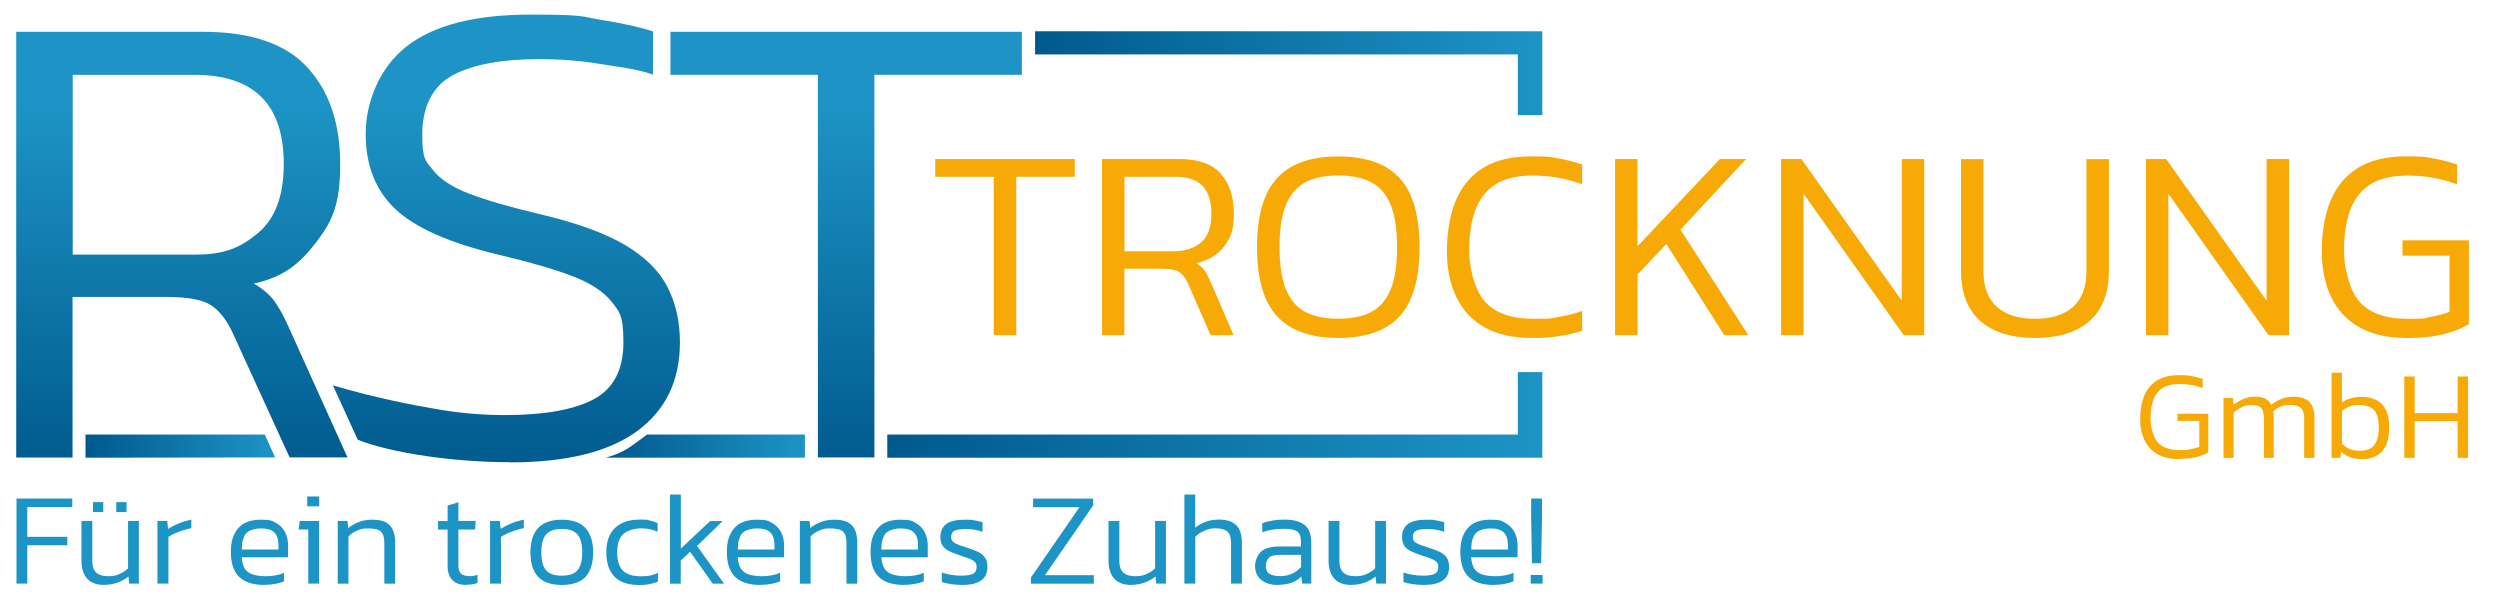 <?xml version="1.0" encoding="UTF-8"?>
<svg id="Ebene_2" xmlns="http://www.w3.org/2000/svg" version="1.1" xmlns:xlink="http://www.w3.org/1999/xlink" viewBox="0 0 2774.2 665.2">
  <!-- Generator: Adobe Illustrator 29.5.1, SVG Export Plug-In . SVG Version: 2.1.0 Build 141)  -->
  <defs>
    <style>
      .st0 {
        fill: #1c94c5;
      }

      .st1 {
        fill: url(#Unbenannter_Verlauf_3);
      }

      .st2 {
        fill: url(#Unbenannter_Verlauf_12);
      }

      .st3 {
        fill: url(#Unbenannter_Verlauf_6);
      }

      .st4 {
        fill: url(#Unbenannter_Verlauf_5);
      }

      .st5 {
        isolation: isolate;
      }

      .st6 {
        fill: url(#Unbenannter_Verlauf_4);
      }

      .st7 {
        fill: url(#Unbenannter_Verlauf);
      }

      .st8 {
        fill: #f7aa05;
      }

      .st9 {
        fill: url(#Unbenannter_Verlauf_2);
      }
    </style>
    <linearGradient id="Unbenannter_Verlauf" data-name="Unbenannter Verlauf" x1="1148.6" y1="585" x2="1711.5" y2="585" gradientTransform="translate(0 666.2) scale(1 -1)" gradientUnits="userSpaceOnUse">
      <stop offset="0" stop-color="#00598d"/>
      <stop offset="1" stop-color="#1d94c5"/>
    </linearGradient>
    <linearGradient id="Unbenannter_Verlauf_2" data-name="Unbenannter Verlauf 2" x1="984.6" y1="205.8" x2="1711.5" y2="205.8" gradientTransform="translate(0 666.2) scale(1 -1)" gradientUnits="userSpaceOnUse">
      <stop offset="0" stop-color="#00598d"/>
      <stop offset="1" stop-color="#1d94c5"/>
    </linearGradient>
    <linearGradient id="Unbenannter_Verlauf_3" data-name="Unbenannter Verlauf 3" x1="94.9" y1="171.2" x2="305.3" y2="171.2" gradientTransform="translate(0 666.2) scale(1 -1)" gradientUnits="userSpaceOnUse">
      <stop offset="0" stop-color="#00598d"/>
      <stop offset="1" stop-color="#1d94c5"/>
    </linearGradient>
    <linearGradient id="Unbenannter_Verlauf_4" data-name="Unbenannter Verlauf 4" x1="672.1" y1="171.2" x2="893.2" y2="171.2" gradientTransform="translate(0 666.2) scale(1 -1)" gradientUnits="userSpaceOnUse">
      <stop offset="0" stop-color="#00598d"/>
      <stop offset="1" stop-color="#1d94c5"/>
    </linearGradient>
    <linearGradient id="Unbenannter_Verlauf_5" data-name="Unbenannter Verlauf 5" x1="201.9" y1="139.9" x2="201.9" y2="552.8" gradientTransform="translate(0 666.2) scale(1 -1)" gradientUnits="userSpaceOnUse">
      <stop offset="0" stop-color="#00598d"/>
      <stop offset="1" stop-color="#1d94c5"/>
    </linearGradient>
    <linearGradient id="Unbenannter_Verlauf_6" data-name="Unbenannter Verlauf 6" x1="561.9" y1="139.9" x2="561.9" y2="552.8" gradientTransform="translate(0 666.2) scale(1 -1)" gradientUnits="userSpaceOnUse">
      <stop offset="0" stop-color="#00598d"/>
      <stop offset="1" stop-color="#1d94c5"/>
    </linearGradient>
    <linearGradient id="Unbenannter_Verlauf_12" data-name="Unbenannter Verlauf 12" x1="939" y1="139.9" x2="939" y2="552.8" gradientTransform="translate(0 666.2) scale(1 -1)" gradientUnits="userSpaceOnUse">
      <stop offset="0" stop-color="#00598d"/>
      <stop offset="1" stop-color="#1d94c5"/>
    </linearGradient>
  </defs>
  <g id="RST_Trocknung">
    <g id="GmbH">
      <path class="st8" d="M2418.3,509.5c-9.7,0-17.8-1.9-24.2-5.5-6.4-3.7-11.2-8.9-14.4-15.6-3.2-6.7-4.8-14.5-4.8-23.5s1.5-18.4,4.5-25.7c3-7.3,7.7-12.9,14-16.9s14.6-6,24.7-6,10,.4,14.2,1.1c4.2.8,8.2,1.8,12,3.1v10.1c-3.7-1.4-7.7-2.5-11.9-3.3-4.2-.8-8.6-1.2-13.3-1.2-8.1,0-14.6,1.5-19.4,4.6s-8.2,7.5-10.2,13.3c-2.1,5.8-3.1,12.7-3.1,20.8s2.6,19.7,7.7,25.7,13.4,9,24.8,9,7.9-.3,11.6-1c3.7-.6,7.1-1.5,10-2.7v-28.8h-24.1v-7.9h34.1v42.9c-2.7,1.8-6.7,3.4-11.9,4.9-5.2,1.5-12,2.2-20.4,2.2h0Z"/>
      <path class="st8" d="M2467.4,508.1v-66.5h10.4l.7,7.6c3.6-2.8,7.3-5,11.3-6.6s8.2-2.4,12.8-2.4,8.8.8,11.6,2.4c2.8,1.6,4.8,3.8,6.1,6.7,3.2-2.6,6.8-4.8,10.9-6.5,4.1-1.7,9-2.6,14.7-2.6s13.2,1.9,16.9,5.8,5.5,9.8,5.5,17.9v44.2h-11.4v-43.1c0-5.9-1.2-10-3.7-12.2-2.5-2.2-6.5-3.4-12-3.4s-7.1.6-10.4,1.8c-3.3,1.2-6.1,3.1-8.5,5.6.6,2.3.8,5,.8,8.1v43.1h-10.8v-42.8c0-5.6-.9-9.6-2.8-12.1s-5.6-3.7-11.1-3.7-7.3.8-10.7,2.5c-3.4,1.6-6.4,3.7-9.1,6.1v50.1h-11.4,0Z"/>
      <path class="st8" d="M2621.1,509.5c-5,0-9.3-.7-13-2-3.7-1.4-7.1-3.5-10.2-6.4l-.8,7h-9.8v-94.5h11.5v33c6.1-4.2,13.5-6.3,22.2-6.3s16.8,2.7,22.2,8.1c5.3,5.4,8,14,8,26s-2.7,21-8,26.6c-5.3,5.7-12.7,8.6-22,8.6h0ZM2618.2,500.2c7.8,0,13.3-2.1,16.6-6.5,3.3-4.3,4.9-10.8,4.9-19.5s-1.8-15.5-5.3-19.2c-3.5-3.7-9-5.6-16.5-5.6s-7.6.6-10.8,1.8c-3.2,1.2-5.9,2.8-8.3,4.8v36.2c2.5,2.7,5.4,4.7,8.7,6,3.3,1.3,6.8,2,10.7,2h0Z"/>
      <path class="st8" d="M2668,508.1v-90.3h11.5v40.7h47.7v-40.7h11.5v90.3h-11.5v-40.7h-47.7v40.7h-11.5Z"/>
    </g>
    <g>
      <path class="st0" d="M18.3,647.6v-94.4h61.9v9.5H30.3v33h44.4v9.4H30.3v42.5h-12Z"/>
      <path class="st0" d="M115.6,649.1c-8.3,0-14.6-2.3-18.8-6.9-4.2-4.6-6.4-11.3-6.4-20.1v-44h12v44.4c0,5.8,1.4,10,4.3,12.8,2.9,2.7,7.3,4.1,13.4,4.1s8.4-.8,12.2-2.3c3.8-1.6,7.1-3.7,9.8-6.5v-52.5h12v69.5h-10.8l-.7-7.9c-3.3,2.7-7.3,5-11.9,6.7s-9.6,2.6-15.1,2.6h0ZM103.2,568.2v-11h11.4v11h-11.4ZM129,568.2v-11h11.4v11h-11.4Z"/>
      <path class="st0" d="M174.7,647.6v-69.5h10.9l.9,8.8c3.4-2.2,7.4-4.3,12.1-6.2s9.2-3.2,13.7-4.1v9.4c-2.7.6-5.7,1.4-8.9,2.4s-6.3,2.2-9.2,3.4c-2.9,1.3-5.4,2.6-7.3,4v51.8h-12Z"/>
      <path class="st0" d="M293.3,649.1c-12.4,0-21.7-3-27.9-8.9-6.2-6-9.2-15.2-9.2-27.6s2.7-19.9,8-26.3,13.8-9.6,25.3-9.6,12.5,1.2,16.9,3.7c4.5,2.5,7.8,5.9,10,10.3,2.2,4.3,3.3,9.3,3.3,14.7v13h-51.5c.4,5.3,1.5,9.4,3.4,12.5s4.8,5.2,8.7,6.5c3.9,1.3,9,2,15.3,2s13.7-1.2,19.6-3.7v9.4c-3,1.3-6.4,2.2-10.2,2.9s-7.7,1-11.8,1h0ZM268.2,609.8h40.8v-5.7c0-5.7-1.5-10-4.5-13.1s-7.9-4.6-14.7-4.6-14,2-17,5.9c-3,3.9-4.5,9.8-4.5,17.6h0Z"/>
      <path class="st0" d="M342.1,647.6v-60h-10.7l1.2-9.5h21.5v69.5h-12ZM340.9,561.9v-11h13.3v11h-13.3Z"/>
      <path class="st0" d="M374.8,647.6v-69.5h10.9l.7,7.9c3.3-2.7,7.2-5,11.6-6.7,4.5-1.8,9.5-2.6,15.3-2.6,8.8,0,15.2,2,19.2,6.2,4,4.1,6,10.6,6,19.3v45.5h-12v-45c0-6.1-1.2-10.3-3.7-12.7-2.4-2.4-7.1-3.6-14.1-3.6s-8.4.8-12.2,2.3c-3.8,1.6-7.1,3.7-9.8,6.5v52.5h-12,0Z"/>
      <path class="st0" d="M517.4,649.1c-6.8,0-12-1.8-15.5-5.5-3.5-3.7-5.2-8.8-5.2-15.3v-40.6h-10.6v-9.5h10.6v-17.2l12-3.7v20.8h19.2l-.7,9.5h-18.5v40c0,4.2,1,7.2,2.9,9,1.9,1.8,5.2,2.7,9.9,2.7s5.3-.5,8.4-1.5v9.1c-3.6,1.4-7.8,2-12.5,2h0Z"/>
      <path class="st0" d="M543.8,647.6v-69.5h10.8l.9,8.8c3.4-2.2,7.5-4.3,12.1-6.2s9.2-3.2,13.7-4.1v9.4c-2.7.6-5.7,1.4-8.9,2.4s-6.3,2.2-9.2,3.4c-2.9,1.3-5.4,2.6-7.3,4v51.8h-12Z"/>
      <path class="st0" d="M623.4,649.1c-12.1,0-20.9-3.1-26.5-9.3s-8.3-15.2-8.3-26.9,2.8-20.6,8.4-26.8c5.6-6.2,14.4-9.4,26.4-9.4s20.8,3.1,26.4,9.4c5.6,6.3,8.4,15.2,8.4,26.8s-2.7,20.7-8.2,26.9c-5.5,6.2-14.3,9.3-26.5,9.3h0ZM623.4,638.8c8.3,0,14.2-2.1,17.6-6.2,3.4-4.2,5.1-10.7,5.1-19.7s-1.7-15.6-5.2-19.7c-3.5-4.2-9.3-6.2-17.5-6.2s-14,2.1-17.5,6.2c-3.5,4.2-5.2,10.7-5.2,19.7s1.7,15.6,5.1,19.7c3.4,4.2,9.3,6.2,17.6,6.2Z"/>
      <path class="st0" d="M708.6,649.1c-12.1,0-21.1-3.2-27-9.5-5.9-6.3-8.8-15.2-8.8-26.8s3.3-21.3,10-27.3c6.6-6,15.6-8.9,26.8-8.9s8.4.3,11.4,1c3,.6,6,1.6,8.8,3v9.5c-5.3-2.5-11.3-3.8-18-3.8s-15.2,2-19.9,6.1c-4.7,4.1-7,10.9-7,20.5s2,15.9,6.2,20.2c4.1,4.2,10.9,6.4,20.4,6.4s13-1.3,18.6-3.8v9.7c-3,1.3-6.3,2.2-9.8,2.9-3.5.6-7.3,1-11.7,1h0Z"/>
      <path class="st0" d="M743.5,647.6v-98.8h12v60l32.5-30.6h13.9l-28.4,27.6,30,41.9h-12.6l-25.1-35.5-10.4,9.8v25.7h-12,0Z"/>
      <path class="st0" d="M843.6,649.1c-12.4,0-21.7-3-27.8-8.9-6.2-6-9.2-15.2-9.2-27.6s2.7-19.9,8-26.3,13.8-9.6,25.3-9.6,12.5,1.2,16.9,3.7,7.8,5.9,10,10.3c2.2,4.3,3.3,9.3,3.3,14.7v13h-51.5c.4,5.3,1.5,9.4,3.5,12.5,1.9,3,4.8,5.2,8.7,6.5,3.9,1.3,9,2,15.3,2s13.7-1.2,19.6-3.7v9.4c-3,1.3-6.4,2.2-10.2,2.9s-7.7,1-11.8,1h0ZM818.6,609.8h40.8v-5.7c0-5.7-1.5-10-4.5-13.1s-7.9-4.6-14.7-4.6-14,2-17,5.9c-3,3.9-4.5,9.8-4.5,17.6h0Z"/>
      <path class="st0" d="M887.6,647.6v-69.5h10.8l.7,7.9c3.3-2.7,7.2-5,11.7-6.7,4.5-1.8,9.5-2.6,15.3-2.6,8.8,0,15.2,2,19.2,6.2,4,4.1,6,10.6,6,19.3v45.5h-12v-45c0-6.1-1.2-10.3-3.7-12.7-2.4-2.4-7.1-3.6-14.1-3.6s-8.4.8-12.2,2.3c-3.8,1.6-7.1,3.7-9.8,6.5v52.5h-12,0Z"/>
      <path class="st0" d="M1003,649.1c-12.4,0-21.7-3-27.8-8.9-6.2-6-9.2-15.2-9.2-27.6s2.7-19.9,8-26.3,13.8-9.6,25.3-9.6,12.5,1.2,16.9,3.7,7.8,5.9,10,10.3c2.2,4.3,3.3,9.3,3.3,14.7v13h-51.5c.4,5.3,1.5,9.4,3.5,12.5,1.9,3,4.8,5.2,8.7,6.5,3.9,1.3,9,2,15.3,2s13.7-1.2,19.6-3.7v9.4c-3,1.3-6.4,2.2-10.2,2.9s-7.7,1-11.8,1h0ZM977.9,609.8h40.8v-5.7c0-5.7-1.5-10-4.5-13.1s-7.9-4.6-14.7-4.6-14,2-17,5.9c-3,3.9-4.5,9.8-4.5,17.6h0Z"/>
      <path class="st0" d="M1068.1,649.1c-4.5,0-8.8-.3-12.8-.9-4.1-.6-7.4-1.4-10.2-2.3v-10.6c3.3,1.2,6.8,2,10.5,2.6s7.3.9,10.9.9c6.2,0,10.6-.7,13.2-2s4-3.8,4-7.4-.7-4.6-2.1-6-3.6-2.6-6.4-3.7c-2.9-1.1-6.6-2.3-11.1-3.8-4-1.4-7.6-2.8-10.7-4.2-3.1-1.5-5.6-3.5-7.3-5.9s-2.6-5.8-2.6-10c0-6.2,2.2-10.9,6.4-14.2,4.3-3.3,11.2-4.9,20.8-4.9s7.3.3,10.7.8c3.4.5,6.4,1.2,8.9,2v10.6c-6.2-2-12.1-3.1-17.7-3.1s-10.4.6-13.1,1.8c-2.7,1.2-4,3.5-4,6.8s.6,4,1.8,5.3c1.2,1.3,3.1,2.4,5.7,3.4s5.9,2.1,10,3.4c5.4,1.7,9.7,3.4,13.1,5.1,3.3,1.8,5.8,3.9,7.3,6.5,1.6,2.5,2.3,5.9,2.3,10,0,6.8-2.4,11.8-7.2,15-4.8,3.2-11.6,4.8-20.4,4.8h0Z"/>
      <path class="st0" d="M1144,647.6v-6.7l53.9-78.1h-51.5v-9.5h66.7v7.5l-53.5,77.5h54.2v9.4h-69.9,0Z"/>
      <path class="st0" d="M1255.3,649.1c-8.3,0-14.6-2.3-18.8-6.9-4.2-4.6-6.4-11.3-6.4-20.1v-44h12v44.4c0,5.8,1.4,10,4.3,12.8,2.9,2.7,7.3,4.1,13.4,4.1s8.4-.8,12.2-2.3c3.8-1.6,7.1-3.7,9.8-6.5v-52.5h12v69.5h-10.8l-.7-7.9c-3.3,2.7-7.3,5-11.9,6.7s-9.6,2.6-15.1,2.6h0Z"/>
      <path class="st0" d="M1314.3,647.6v-98.8h12v36.8c3.2-2.6,7-4.8,11.4-6.5,4.3-1.7,9.4-2.5,15.2-2.5,8.4,0,14.7,2,18.9,6.2,4.2,4.1,6.3,10.6,6.3,19.3v45.5h-12v-45c0-6.1-1.3-10.3-4-12.7-2.7-2.4-7.1-3.6-13.3-3.6s-7.9.9-12.1,2.6c-4.2,1.7-7.6,3.9-10.3,6.7v52h-12Z"/>
      <path class="st0" d="M1417.2,649.1c-4.4,0-8.5-.8-12.2-2.3-3.7-1.6-6.7-3.9-8.9-7-2.2-3.1-3.4-7-3.4-11.7s2.1-11.6,6.3-15.6c4.2-4,11-6.1,20.5-6.1h24.2v-4.2c0-3.8-.5-6.8-1.5-9.1s-3-3.9-5.8-4.8c-2.8-1-7-1.5-12.5-1.5s-8.3.3-12.2,1c-3.9.7-7.6,1.6-11,2.8v-10c3.1-1.2,6.8-2.1,11.1-2.9s8.8-1.1,13.7-1.1c9.9,0,17.3,2,22.2,6,4.9,4,7.4,10.5,7.4,19.5v45.5h-10.1l-.9-7.9c-3,3.1-6.7,5.5-11,7s-9.6,2.3-16,2.3h0ZM1420.3,639.3c5.1,0,9.6-.9,13.5-2.7s7.2-4.3,10-7.4v-13.5h-23.9c-5.5,0-9.4,1-11.7,3.1s-3.5,5.2-3.5,9.4,1.4,7.1,4.2,8.7,6.7,2.4,11.4,2.4h0Z"/>
      <path class="st0" d="M1499.5,649.1c-8.3,0-14.6-2.3-18.8-6.9-4.2-4.6-6.4-11.3-6.4-20.1v-44h12v44.4c0,5.8,1.4,10,4.3,12.8,2.9,2.7,7.3,4.1,13.4,4.1s8.4-.8,12.2-2.3c3.8-1.6,7.1-3.7,9.8-6.5v-52.5h12v69.5h-10.8l-.7-7.9c-3.3,2.7-7.3,5-11.9,6.7-4.6,1.8-9.6,2.6-15.1,2.6h0Z"/>
      <path class="st0" d="M1580.4,649.1c-4.5,0-8.8-.3-12.8-.9-4.1-.6-7.4-1.4-10.2-2.3v-10.6c3.3,1.2,6.8,2,10.5,2.6,3.7.6,7.3.9,10.9.9,6.2,0,10.6-.7,13.2-2,2.6-1.3,4-3.8,4-7.4s-.7-4.6-2.1-6-3.6-2.6-6.4-3.7c-2.9-1.1-6.6-2.3-11.1-3.8-4-1.4-7.6-2.8-10.7-4.2-3.1-1.5-5.6-3.5-7.3-5.9s-2.6-5.8-2.6-10c0-6.2,2.2-10.9,6.4-14.2,4.3-3.3,11.2-4.9,20.8-4.9s7.3.3,10.7.8c3.4.5,6.4,1.2,8.9,2v10.6c-6.2-2-12.1-3.1-17.7-3.1s-10.4.6-13.1,1.8c-2.7,1.2-4,3.5-4,6.8s.6,4,1.8,5.3c1.2,1.3,3.1,2.4,5.7,3.4s5.9,2.1,10,3.4c5.4,1.7,9.7,3.4,13.1,5.1,3.3,1.8,5.8,3.9,7.3,6.5,1.6,2.5,2.3,5.9,2.3,10,0,6.8-2.4,11.8-7.2,15-4.8,3.2-11.6,4.8-20.4,4.8h0Z"/>
      <path class="st0" d="M1657.5,649.1c-12.4,0-21.7-3-27.8-8.9-6.2-6-9.2-15.2-9.2-27.6s2.7-19.9,8-26.3,13.8-9.6,25.3-9.6,12.5,1.2,16.9,3.7c4.4,2.5,7.8,5.9,10,10.3,2.2,4.3,3.3,9.3,3.3,14.7v13h-51.5c.4,5.3,1.5,9.4,3.4,12.5,1.9,3,4.8,5.2,8.7,6.5s9,2,15.3,2,13.7-1.2,19.6-3.7v9.4c-3,1.3-6.4,2.2-10.2,2.9-3.8.7-7.7,1-11.8,1h0ZM1632.5,609.8h40.8v-5.7c0-5.7-1.5-10-4.5-13.1s-7.9-4.6-14.7-4.6-14,2-17,5.9c-3,3.9-4.5,9.8-4.5,17.6h0Z"/>
      <path class="st0" d="M1698.6,647.6v-9.5h13.2v9.5h-13.2ZM1700,625l-.9-48.8v-23h12v23l-.9,48.8h-10.3Z"/>
    </g>
    <g class="st5">
      <g class="st5">
        <path class="st8" d="M1102.7,371.9v-175.7h-64.9v-19.7h154.8v19.7h-64.9v175.7h-24.9Z"/>
      </g>
      <g class="st5">
        <path class="st8" d="M1222.9,371.9v-195.4h85.9c21,0,36.4,5.5,46,16.4,9.6,10.9,14.4,25.7,14.4,44.3s-3.5,26.3-10.5,35.8c-7,9.5-17.4,15.9-31.1,19.1,4,2.4,7.1,5.2,9.3,8.3,2.1,3.1,4.3,7.3,6.5,12.6l25.5,58.9h-25.5l-24.9-56.8c-2.6-6.1-5.8-10.4-9.6-13-3.7-2.6-10.4-3.9-19.9-3.9h-41.3v73.7h-24.9ZM1247.8,278.8h54c13.1,0,23.5-3.3,31.1-9.9,7.6-6.6,11.4-17.1,11.4-31.7,0-27.3-13-41-39.1-41h-57.4v82.5Z"/>
      </g>
      <g class="st5">
        <path class="st8" d="M1485.1,375c-30.6,0-53.2-8-68-24.1-14.8-16.1-22.2-41.6-22.2-76.6s7.4-60.5,22.2-76.6c14.8-16.1,37.4-24.1,68-24.1s53.5,8,68.1,24.1c14.7,16.1,22,41.6,22,76.6s-7.3,60.5-22,76.6c-14.7,16.1-37.4,24.1-68.1,24.1ZM1485.1,353.7c14.8,0,27-2.5,36.6-7.6,9.6-5.1,16.8-13.4,21.5-25,4.8-11.6,7.1-27.3,7.1-46.9s-2.4-35.3-7.1-46.9c-4.8-11.6-11.9-20-21.5-25-9.6-5.1-21.8-7.6-36.6-7.6s-27,2.5-36.6,7.6c-9.6,5.1-16.8,13.4-21.5,25-4.8,11.6-7.1,27.3-7.1,46.9s2.4,35.3,7.1,46.9c4.8,11.6,11.9,20,21.5,25,9.6,5.1,21.8,7.6,36.6,7.6Z"/>
        <path class="st8" d="M1699.4,375c-21,0-38.5-4-52.4-12-13.9-8-24.2-19.2-31.1-33.7-6.9-14.5-10.3-31.4-10.3-50.8s3.2-39.8,9.7-55.5c6.5-15.8,16.6-28,30.3-36.6,13.8-8.6,31.6-12.9,53.4-12.9s21.6.8,30.8,2.4c9.2,1.6,17.9,3.8,25.9,6.7v21.9c-8.1-3-16.7-5.4-25.8-7.1-9.1-1.7-18.7-2.6-28.8-2.6-17.6,0-31.6,3.3-41.9,10-10.3,6.7-17.7,16.3-22.2,28.8-4.5,12.5-6.7,27.5-6.7,44.9s5.7,42.6,17.1,55.7c11.4,13,29.5,19.6,54.2,19.6s18.4-.7,27.8-2.1c9.4-1.4,18.2-3.6,26.3-6.7v22.2c-7.9,2.4-16.4,4.4-25.6,5.8-9.2,1.4-19.5,2.1-30.8,2.1Z"/>
        <path class="st8" d="M1792.2,371.9v-195.4h24.9v96.8l91.4-96.8h29.1l-72.8,78.3,75.3,117.1h-26.7l-64.3-101.1-31.9,33.7v67.4h-24.9Z"/>
        <path class="st8" d="M1976.5,371.9v-195.4h22.5l111.4,157.2v-157.2h24.9v195.4h-22.8l-111.1-156.9v156.9h-24.9Z"/>
        <path class="st8" d="M2258.4,375c-26.7,0-47.1-6.4-61.2-19.1-14.1-12.7-21.1-31.3-21.1-55.5v-123.8h24.9v124.1c0,17.8,5,31.1,15,39.9,10,8.8,24.1,13.2,42.3,13.2s32-4.4,42-13.2c10-8.8,15-22.1,15-39.9v-124.1h24.9v123.8c0,24.3-7,42.8-21.1,55.5-14.1,12.7-34.3,19.1-60.8,19.1Z"/>
        <path class="st8" d="M2381.3,371.9v-195.4h22.5l111.4,157.2v-157.2h24.9v195.4h-22.8l-111.1-156.9v156.9h-24.9Z"/>
        <path class="st8" d="M2670.2,375c-21,0-38.5-4-52.4-12-13.9-8-24.2-19.2-31.1-33.7-6.9-14.5-10.3-31.4-10.3-50.8s3.2-39.8,9.7-55.5c6.5-15.8,16.6-28,30.3-36.6,13.8-8.6,31.6-12.9,53.4-12.9s21.6.8,30.8,2.4c9.2,1.6,17.9,3.8,25.9,6.7v21.9c-8.1-3-16.7-5.4-25.8-7.1-9.1-1.7-18.7-2.6-28.8-2.6-17.6,0-31.6,3.3-41.9,10s-17.7,16.3-22.2,28.8c-4.5,12.5-6.7,27.5-6.7,44.9s5.6,42.6,16.7,55.7c11.1,13,29,19.6,53.7,19.6s17.1-.7,25.2-2.1c8.1-1.4,15.3-3.3,21.5-5.8v-62.2h-52.2v-17h73.7v92.9c-5.9,3.8-14.4,7.4-25.6,10.6-11.2,3.2-25.9,4.9-44.2,4.9Z"/>
      </g>
    </g>
    <g id="Rahmen">
      <g>
        <polygon class="st7" points="1711.5 34.7 1711.5 127.8 1684.3 127.8 1684.3 60.4 1148.6 60.4 1148.6 34.7 1711.5 34.7"/>
        <polygon class="st9" points="1711.5 412.9 1711.5 507.9 984.6 507.9 984.6 482.2 1684.3 482.2 1684.3 412.9 1711.5 412.9"/>
      </g>
      <polyline class="st1" points="94.9 507.9 94.9 482.2 293.8 482.2 305.3 507.6"/>
      <path class="st6" d="M893.2,482.2v25.7h-221.1c22.4-6,30.2-14.5,45.9-25.7h175.2Z"/>
    </g>
    <g id="RST">
      <path class="st4" d="M18,507.6V35.3h207.4c53,0,91.6,13.2,115.8,39.6,24.2,26.4,36.3,62.1,36.3,107.1s-8.8,63.6-26.4,86.5c-17.6,23-34.7,38.4-69.4,46.2,10.2,5.9,18,12.6,23.3,20.2,5.4,7.6,10.8,17.7,16.4,30.4l64.2,142.3h-64.2l-62.7-137.1c-6.6-14.7-14.7-25.2-24.1-31.5-9.4-6.4-26.1-9.5-50.1-9.5h-104v178.2H18ZM80.7,282.5h136.1c33.1,0,50.2-7.9,69.4-23.8,19.1-15.9,28.7-41.4,28.7-76.6,0-66-32.9-99-98.6-99H80.7v199.5Z"/>
      <path class="st3" d="M565.7,512.9c-61.2,0-131-10-168.7-24.9l-27.6-60.4c50.1,14.9,92.2,22.4,116.4,26.6,24.2,4.2,49,6.4,74.5,6.4,43.8,0,76.7-5.9,98.6-17.6,21.9-11.7,32.9-32.8,32.9-63.2s-4.5-34-13.4-45.3c-8.9-11.2-23.6-20.7-44-28.4-20.4-7.7-47.7-15.6-81.8-23.6-54-13-92-29.8-113.9-50.5-21.9-20.7-32.9-48.5-32.9-83.4s15-73.2,45.1-96.9c30.1-23.7,76-35.5,137.6-35.5s55,2,79.5,6c24.5,4,43.3,8.2,56.6,12.7v47.9c-18.3-6.5-38.2-8.5-59.6-12-21.4-3.5-43.6-5.2-66.5-5.2-41.8,0-73.9,6-96.3,18-22.4,12-33.6,35.7-33.6,65.1s3.9,29.8,11.9,40c7.9,10.2,21.3,19,40.1,26.2,18.8,7.2,45.1,14.9,78.7,22.8,40.2,9.5,71.6,20.8,94,34,22.4,13.2,38.2,28.8,47.4,46.8,9.2,18,13.8,38.4,13.8,61.4,0,42.4-15.8,75.2-47.4,98.4-31.6,23.2-78.7,34.8-141.4,34.8h0Z"/>
      <path class="st2" d="M907.6,507.6V83h-163.6v-47.7h389.9v47.7h-163.6v424.6h-62.7Z"/>
    </g>
  </g>
</svg>